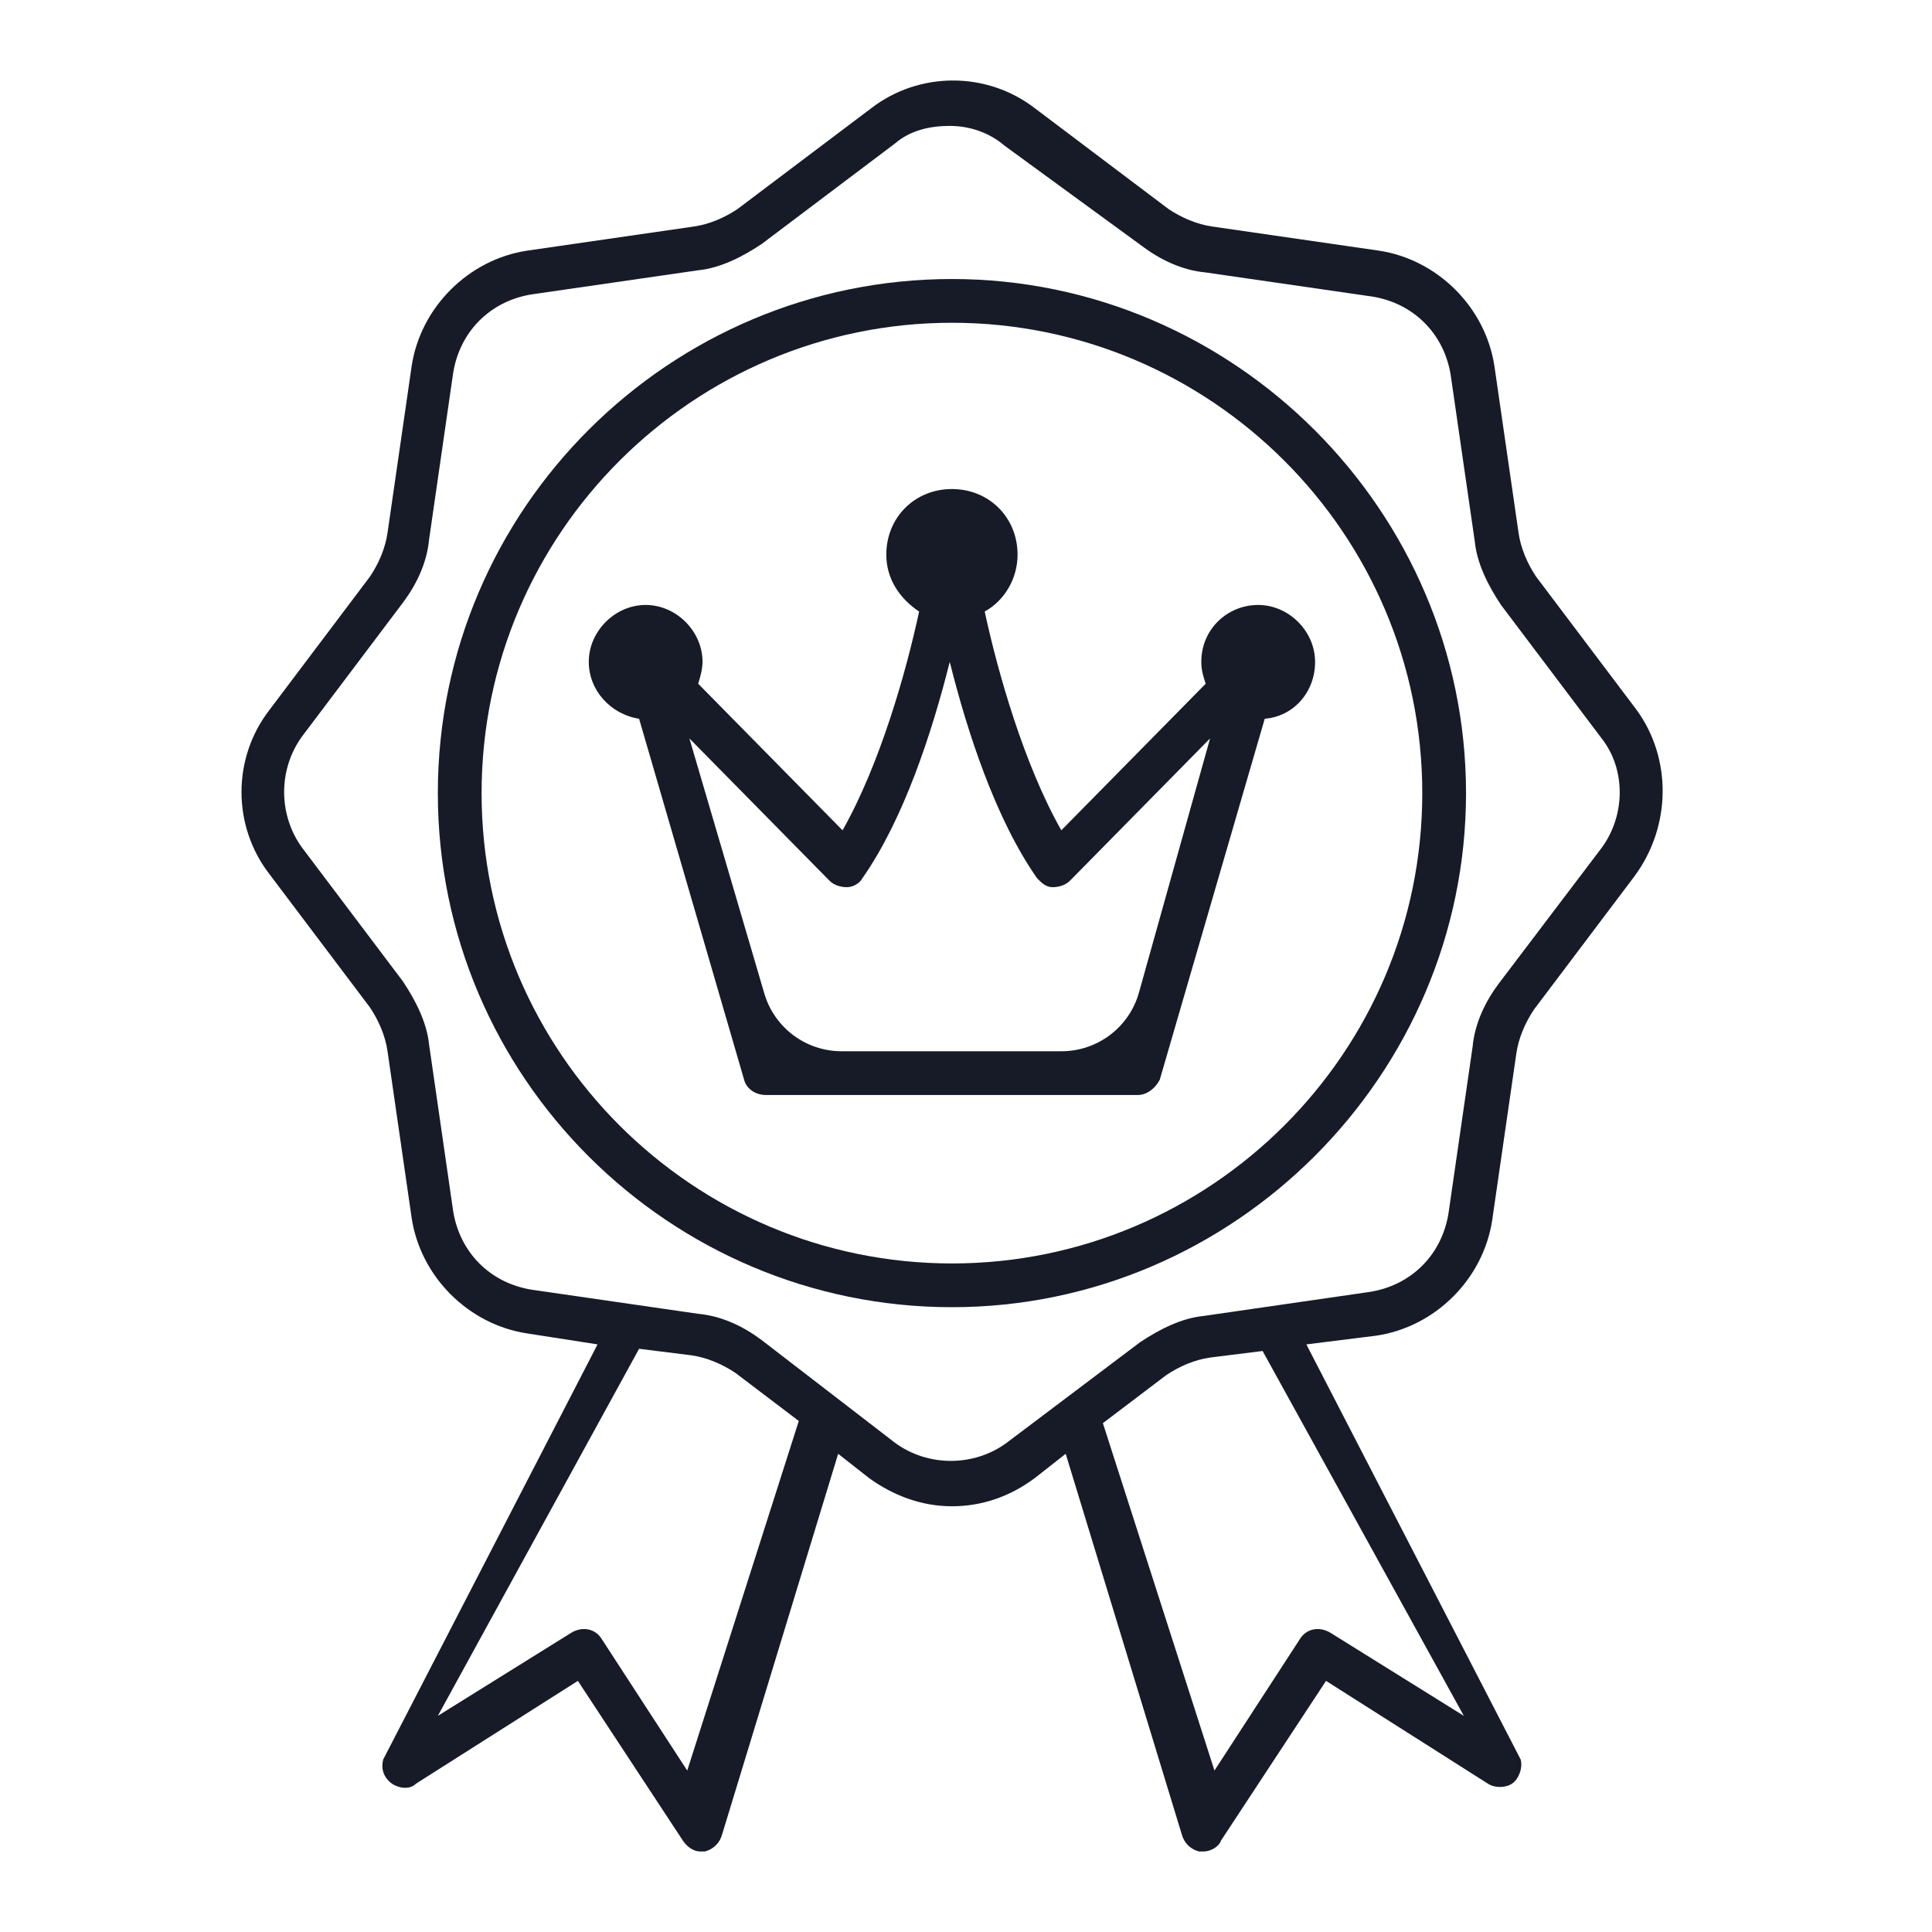 <svg width="48" height="48" viewBox="0 0 48 48" fill="none" xmlns="http://www.w3.org/2000/svg">
<path d="M23.651 6.932C16.639 6.932 10.878 12.639 10.878 19.705C10.878 26.77 16.639 32.477 23.651 32.477C30.662 32.477 36.423 26.716 36.423 19.705C36.423 12.693 30.662 6.932 23.651 6.932ZM23.651 31.39C17.237 31.39 11.965 26.172 11.965 19.705C11.965 13.237 17.237 8.019 23.651 8.019C30.064 8.019 35.336 13.237 35.336 19.705C35.336 26.172 30.064 31.39 23.651 31.39Z" fill="#171B27"/>
<path d="M40.663 17.64L38.162 14.324C37.945 13.998 37.782 13.618 37.728 13.237L37.13 9.106C36.912 7.639 35.717 6.443 34.249 6.226L30.118 5.628C29.738 5.574 29.358 5.411 29.031 5.193L25.716 2.693C24.52 1.769 22.835 1.769 21.64 2.693L18.324 5.193C17.998 5.411 17.618 5.574 17.237 5.628L13.106 6.226C11.639 6.443 10.443 7.639 10.226 9.106L9.628 13.237C9.574 13.618 9.411 13.998 9.193 14.324L6.693 17.64C5.769 18.835 5.769 20.52 6.693 21.716L9.193 25.031C9.411 25.358 9.574 25.738 9.628 26.118L10.226 30.249C10.443 31.717 11.639 32.912 13.106 33.13L14.846 33.401L9.519 43.717C9.465 43.935 9.519 44.152 9.737 44.315C9.9 44.424 10.171 44.478 10.335 44.315L14.357 41.761L16.965 45.728C17.074 45.891 17.237 46 17.4 46C17.455 46 17.455 46 17.509 46C17.726 45.946 17.889 45.783 17.944 45.565L20.824 36.119L21.585 36.717C22.183 37.152 22.89 37.423 23.651 37.423C24.357 37.423 25.064 37.206 25.716 36.717L26.477 36.119L29.358 45.565C29.412 45.783 29.575 45.946 29.792 46C29.847 46 29.847 46 29.901 46C30.064 46 30.282 45.891 30.336 45.728L32.945 41.761L36.967 44.315C37.13 44.424 37.401 44.424 37.565 44.315C37.728 44.206 37.836 43.935 37.782 43.717L32.456 33.401L34.195 33.184C35.662 32.967 36.858 31.771 37.075 30.303L37.673 26.173C37.728 25.792 37.891 25.412 38.108 25.086L40.608 21.77C41.532 20.52 41.532 18.835 40.663 17.64ZM17.074 43.989L14.954 40.728C14.791 40.456 14.465 40.402 14.194 40.565L10.878 42.63L15.878 33.51L17.183 33.673C17.563 33.728 17.944 33.891 18.27 34.108L19.846 35.304L17.074 43.989ZM36.369 42.63L33.053 40.565C32.782 40.402 32.456 40.456 32.292 40.728L30.173 43.989L27.401 35.358L28.977 34.163C29.303 33.945 29.684 33.782 30.064 33.728L31.369 33.565L36.369 42.63ZM39.793 21.064L37.239 24.433C36.912 24.868 36.641 25.412 36.586 26.01L35.988 30.14C35.825 31.173 35.064 31.934 34.032 32.097L29.901 32.695C29.358 32.749 28.814 33.021 28.325 33.347L25.009 35.847C24.194 36.445 23.053 36.445 22.238 35.847L18.922 33.293C18.487 32.967 17.944 32.695 17.346 32.641L13.215 32.043C12.182 31.88 11.422 31.119 11.258 30.086L10.661 25.955C10.606 25.412 10.335 24.868 10.008 24.379L7.508 21.064C6.91 20.248 6.91 19.107 7.508 18.292L10.008 14.976C10.335 14.542 10.606 13.998 10.661 13.4L11.258 9.27C11.422 8.237 12.182 7.476 13.215 7.313L17.346 6.715C17.889 6.661 18.433 6.389 18.922 6.063L22.238 3.563C22.618 3.236 23.107 3.128 23.596 3.128C24.085 3.128 24.575 3.291 24.955 3.617L28.379 6.117C28.814 6.443 29.358 6.715 29.955 6.769L34.086 7.367C35.119 7.53 35.88 8.291 36.043 9.324L36.641 13.455C36.695 13.998 36.967 14.542 37.293 15.031L39.793 18.346C40.391 19.107 40.391 20.248 39.793 21.064Z" fill="#171B27"/>
<path d="M29.846 16.444C29.846 16.661 29.901 16.824 29.955 16.987L26.368 20.629C25.444 18.998 24.792 16.715 24.465 15.194C24.955 14.922 25.281 14.378 25.281 13.78C25.281 12.857 24.574 12.15 23.65 12.15C22.726 12.15 22.02 12.857 22.02 13.78C22.02 14.378 22.346 14.867 22.835 15.194C22.509 16.715 21.857 18.998 20.933 20.629L17.346 16.987C17.4 16.824 17.454 16.607 17.454 16.444C17.454 15.683 16.802 15.03 16.041 15.03C15.28 15.03 14.628 15.683 14.628 16.444C14.628 17.15 15.171 17.748 15.878 17.857L18.487 26.825C18.541 27.042 18.759 27.205 19.03 27.205H28.27C28.488 27.205 28.705 27.042 28.814 26.825L31.422 17.857C32.129 17.802 32.673 17.205 32.673 16.444C32.673 15.683 32.02 15.03 31.259 15.03C30.498 15.03 29.846 15.628 29.846 16.444ZM28.298 24.657C28.057 25.521 27.269 26.118 26.372 26.118H20.908C20.02 26.118 19.239 25.533 18.989 24.682L17.128 18.346L20.607 21.879C20.715 21.988 20.878 22.042 21.041 22.042C21.204 22.042 21.367 21.933 21.422 21.825C22.454 20.357 23.161 18.183 23.596 16.444C24.031 18.183 24.737 20.357 25.77 21.825C25.879 21.933 25.987 22.042 26.15 22.042C26.314 22.042 26.477 21.988 26.585 21.879L30.064 18.346L28.298 24.657Z" fill="#171B27"/>
</svg>

